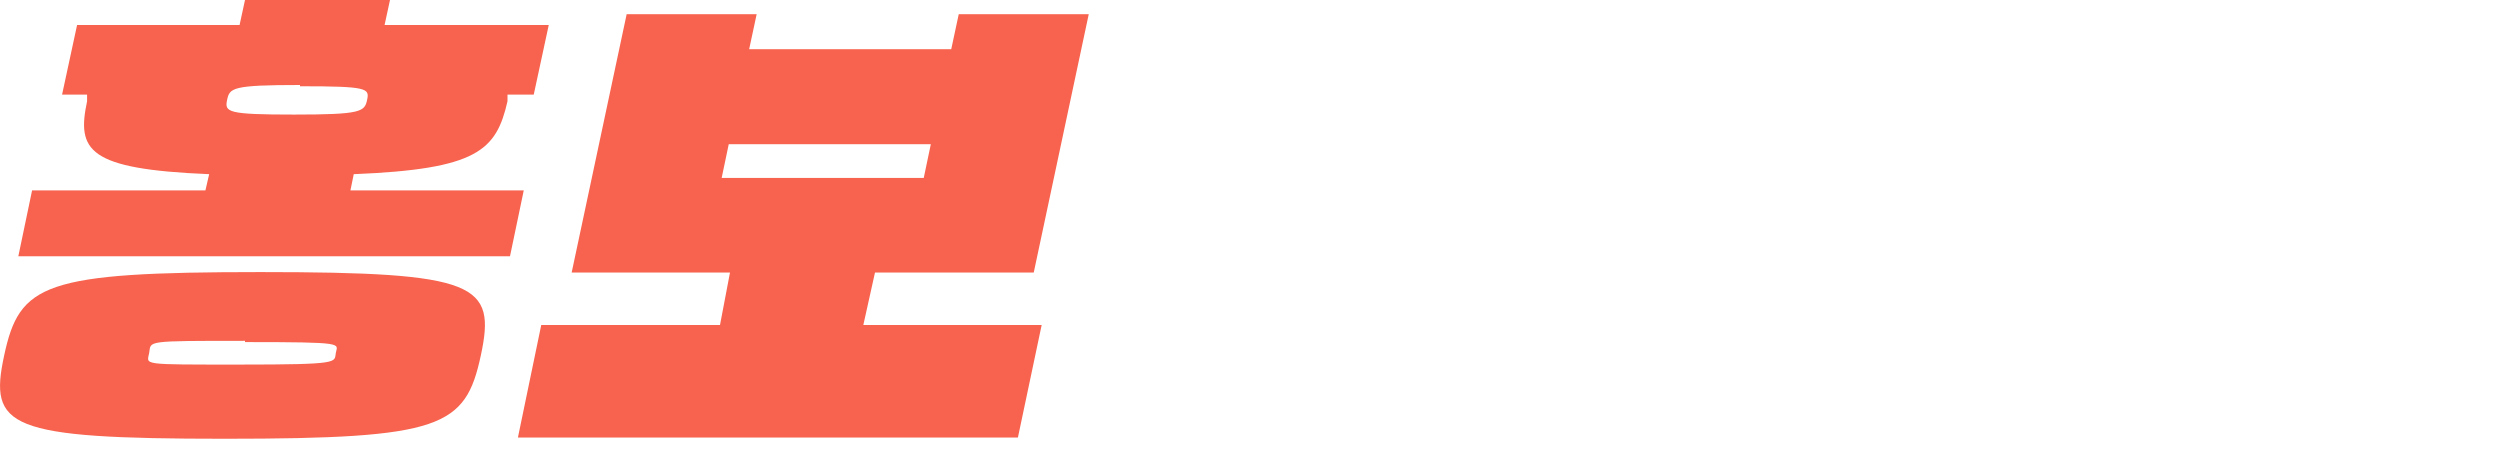 <svg width="120" height="22" viewBox="0 0 120 22" fill="none" xmlns="http://www.w3.org/2000/svg">
<path d="M10.78 21.06C0.34 21.06 -0.54 20.5 0.2 17.06C0.94 13.62 2.08 13.06 12.5 13.06C22.92 13.06 23.82 13.62 23.08 17.06C22.34 20.5 21.22 21.06 10.78 21.06ZM16.98 8.36L16.82 9.14H25.14L24.48 12.3H0.88L1.54 9.14H9.86L10.04 8.36C4.2 8.12 3.68 7.22 4.18 4.86V4.54H2.98L3.7 1.2H11.5L11.76 -0H18.72L18.46 1.2H26.34L25.62 4.54H24.36C24.36 4.66 24.36 4.76 24.36 4.86C23.82 7.22 22.92 8.12 16.98 8.36ZM11.76 16.36C6.9 16.36 7.26 16.36 7.16 16.94C7.06 17.52 6.66 17.5 11.52 17.5C16.38 17.5 16.04 17.4 16.12 16.94C16.2 16.48 16.64 16.42 11.76 16.42V16.36ZM14.4 4.08C11.14 4.08 11.02 4.22 10.9 4.8C10.78 5.38 10.9 5.5 14.12 5.5C17.34 5.5 17.5 5.36 17.62 4.8C17.74 4.24 17.66 4.14 14.4 4.14V4.08Z" fill="#F7634E"/>
<path d="M35.04 13.08H27.44L30.08 0.68H36.32L35.96 2.36H45.66L46.02 0.68H52.26L49.62 13.08H42L41.44 15.6H50L48.86 21H24.86L25.98 15.6H34.56L35.04 13.08ZM34.64 8.54H44.34L44.68 6.92H34.98L34.64 8.54Z" fill="#F7634E"/>
</svg>
